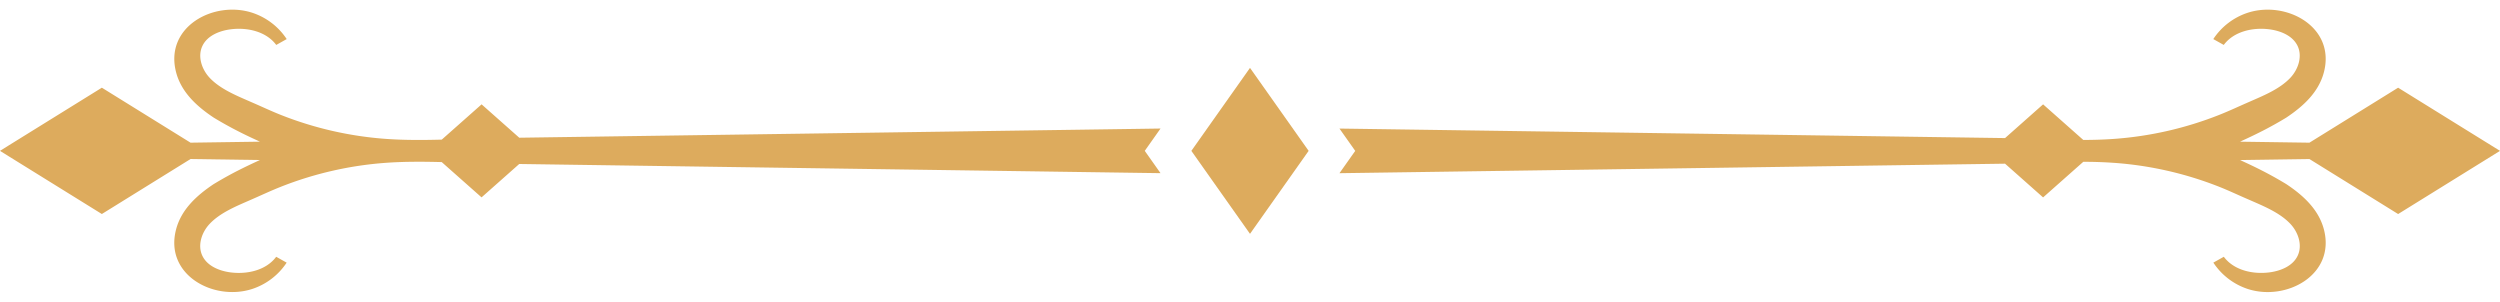 <?xml version="1.0" encoding="UTF-8" standalone="no"?><svg xmlns="http://www.w3.org/2000/svg" xmlns:xlink="http://www.w3.org/1999/xlink" data-name="Layer 1" fill="#000000" height="317.3" preserveAspectRatio="xMidYMid meet" version="1" viewBox="185.3 1261.6 2629.4 317.3" width="2629.4" zoomAndPan="magnify"><g id="change1_1"><path d="M2814.7,1420.27l-3.11-1.93-6.22-3.86-97.82-60.64-93.28,57.83-73-1.06c7.82-3.57,15.63-7.25,23.38-11.21,4.26-2.15,8.47-4.44,12.67-6.76,2.09-1.17,4.18-2.37,6.26-3.57l3.12-1.84,1.56-.93,1.65-1c17.54-11.69,34-26.48,39.55-47.66,12.54-47.82-39.8-76-80.49-62.49a69.27,69.27,0,0,0-35.81,27.55l11,6.16c10.5-14.11,30.12-18.61,47.58-16.47,12.2,1.5,25.26,6.8,30.29,18,4.89,10.86.44,24.1-7.65,32.83-11.36,12.25-29.2,19.24-44.2,25.86-10.32,4.49-20.49,9.3-31,13.44a373,373,0,0,1-110.48,25.17c-10.73.77-21.49,1.07-32.27,1.11l-42.28-37.45-40,35.46h-.72l-116.27-1.66-130-1.86-132.3-1.89-123-1.76-102.16-1.46-69.77-1-25.84-.37,16.58,23.47-16.58,23.47,25.84-.37,69.77-1,102.16-1.46,123-1.76,132.3-1.89,130-1.86,116.27-1.66h.72l40,35.46,42.28-37.45c10.78,0,21.54.34,32.27,1.11A373,373,0,0,1,2519.24,1458c10.47,4.14,20.64,9,31,13.44,15,6.62,32.84,13.61,44.2,25.86,8.09,8.73,12.54,22,7.65,32.83-5,11.21-18.09,16.51-30.29,18-17.46,2.14-37.08-2.36-47.58-16.47l-11,6.16A69.27,69.27,0,0,0,2549,1565.4c40.69,13.51,93-14.67,80.49-62.49-5.55-21.18-22-36-39.55-47.66l-1.65-1-1.56-.93-3.12-1.84c-2.08-1.2-4.17-2.4-6.26-3.57-4.2-2.32-8.41-4.61-12.67-6.76-7.75-4-15.56-7.64-23.38-11.21l73-1.06h0l93.27,57.83,97.81-60.64h0Z" fill="#ddab5d"/></g><g id="change1_2"><path d="M1500 1333L1459.25 1390.66 1438.33 1420.27 1459.25 1449.88 1500 1507.54 1540.75 1449.88 1561.67 1420.27 1540.75 1390.66 1500 1333z" fill="#ddab5d"/></g><g id="change1_3"><path d="M1380.1,1397.17l-69.77,1-102.16,1.46-123,1.76-132.3,1.89-130,1.86-91.43,1.31-39.62-35.1-41.89,37.1c-19.59.52-39.17.63-58.64-.76a373,373,0,0,1-110.48-25.17c-10.47-4.14-20.64-9-31-13.44-15-6.62-32.84-13.61-44.2-25.86-8.09-8.73-12.54-22-7.65-32.83,5-11.21,18.09-16.51,30.29-18,17.46-2.14,37.08,2.36,47.58,16.47l11-6.16A69.27,69.27,0,0,0,451,1275.14c-40.69-13.51-93,14.67-80.49,62.49,5.55,21.18,22,36,39.55,47.66l1.65,1,1.56.93,3.12,1.84c2.08,1.2,4.17,2.4,6.26,3.57,4.2,2.32,8.41,4.61,12.67,6.76,7.75,4,15.56,7.64,23.38,11.21l-73,1.06-93.28-57.83-97.82,60.64-6.22,3.86-3.11,1.93,9.33,5.79h0l97.81,60.64,93.27-57.83h0l73,1.06c-7.82,3.57-15.63,7.25-23.38,11.21-4.26,2.15-8.47,4.44-12.67,6.76-2.09,1.17-4.18,2.37-6.26,3.57l-3.12,1.84-1.56.93-1.65,1c-17.54,11.69-34,26.48-39.55,47.66-12.54,47.82,39.8,76,80.49,62.49a69.27,69.27,0,0,0,35.81-27.55l-11-6.16c-10.5,14.11-30.12,18.61-47.58,16.47-12.2-1.5-25.26-6.8-30.29-18-4.89-10.86-.44-24.1,7.65-32.83,11.36-12.25,29.2-19.24,44.2-25.86,10.32-4.49,20.49-9.3,31-13.44a373,373,0,0,1,110.48-25.17c19.47-1.39,39.05-1.28,58.64-.76l41.89,37.1,39.62-35.1,91.43,1.31,130,1.86,132.3,1.89,123,1.76,102.16,1.46,69.77,1,25.84.37-16.58-23.47,16.58-23.47Z" fill="#ddab5d"/></g></svg>